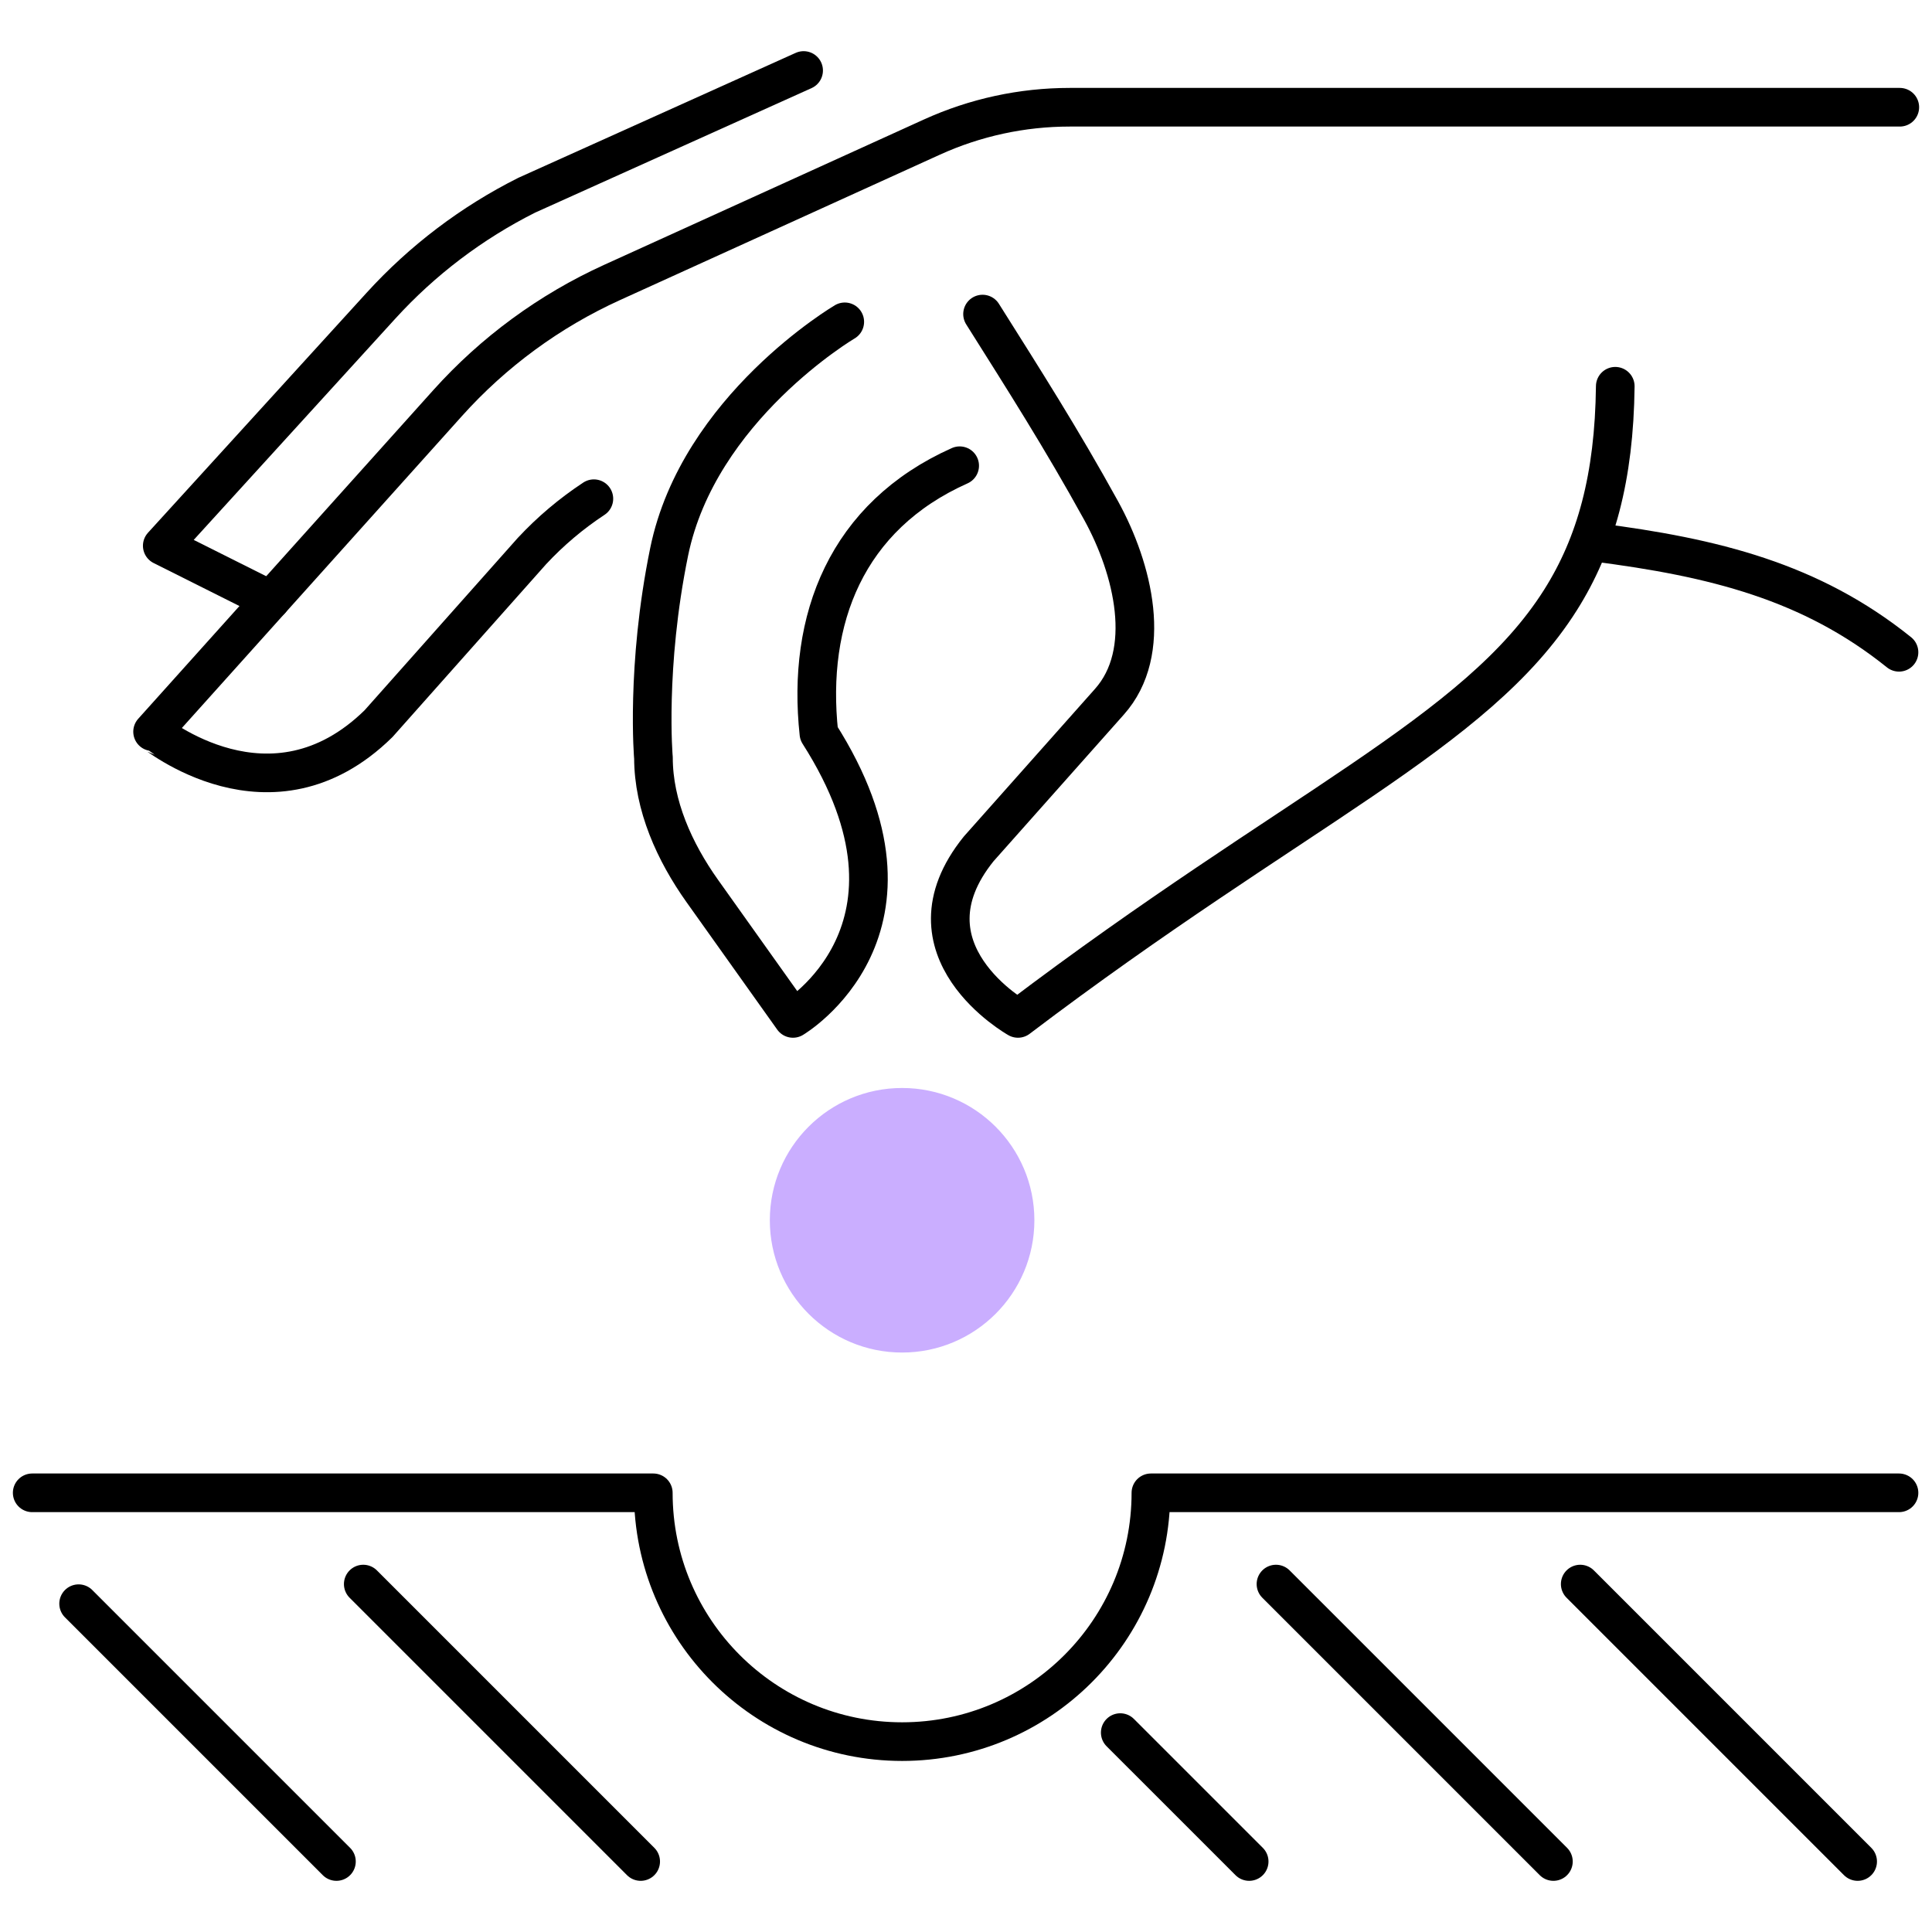 <?xml version="1.0" encoding="utf-8"?>
<!-- Generator: Adobe Illustrator 22.0.1, SVG Export Plug-In . SVG Version: 6.00 Build 0)  -->
<svg version="1.1" id="Layer_1" xmlns="http://www.w3.org/2000/svg" xmlns:xlink="http://www.w3.org/1999/xlink" x="0px" y="0px"
	 viewBox="0 0 150 150" style="enable-background:new 0 0 150 150;" xml:space="preserve">
<style type="text/css">
	.st0{fill:#CAAEFF;stroke:#CAAEFF;stroke-width:0.25;stroke-miterlimit:10;}
	.st1{fill:none;stroke:#000000;stroke-width:3;stroke-linecap:round;stroke-linejoin:round;stroke-miterlimit:10;}
</style>
<path class="st0" d="M80.184,94.741c0,5.603-4.542,10.145-10.145,10.145s-10.145-4.542-10.145-10.145
	c0-5.603,4.542-10.145,10.145-10.145S80.184,89.138,80.184,94.741z"/>
<path class="st1" d="M147.5,8.326H83.052c-3.692,0-7.34,0.79-10.701,2.318L47.521,21.93c-4.857,2.208-9.205,5.397-12.769,9.367
	L11.847,56.808c0.107,0.02,9.181,7.587,17.542-0.623L41.3,42.784c1.441-1.548,3.057-2.91,4.808-4.064"/>
<path class="st1" d="M76.285,24.385c3.174,5.04,6.127,9.663,9.205,15.254c2.494,4.531,4.083,10.997,0.637,14.853L75.984,65.907
	c-6.357,7.883,3.051,13.162,3.051,13.162c21.484-16.29,35.563-22.113,42.113-32.472c2.757-4.36,4.18-9.523,4.261-16.608"/>
<path class="st1" d="M21.02,46.591l-8.422-4.219l16.981-18.639c3.215-3.529,7.052-6.437,11.319-8.578l21.495-9.682"/>
<path class="st1" d="M65.587,24.987c0,0-11.347,6.683-13.635,17.86c-1.83,8.939-1.218,16.084-1.218,15.977
	c0,3.71,1.64,7.329,3.791,10.352l7.041,9.893c0,0,11.716-6.914,2.014-22.124c-0.961-8.866,2.142-16.861,10.929-20.786"/>
<path class="st1" d="M123.829,42.1c9.255,1.178,16.78,3.052,23.609,8.543"/>
<path class="st1" d="M147.438,115.902H89.356c0,10.669-8.649,19.317-19.317,19.317c-10.669,0-19.317-8.649-19.317-19.317H2.5"/>
<line class="st1" x1="6.104" y1="124.51" x2="26.121" y2="144.527"/>
<line class="st1" x1="28.203" y1="122.987" x2="49.742" y2="144.527"/>
<line class="st1" x1="86.976" y1="134.519" x2="96.985" y2="144.527"/>
<line class="st1" x1="99.066" y1="122.987" x2="120.606" y2="144.527"/>
<line class="st1" x1="122.688" y1="122.987" x2="144.227" y2="144.527"/>
</svg>
